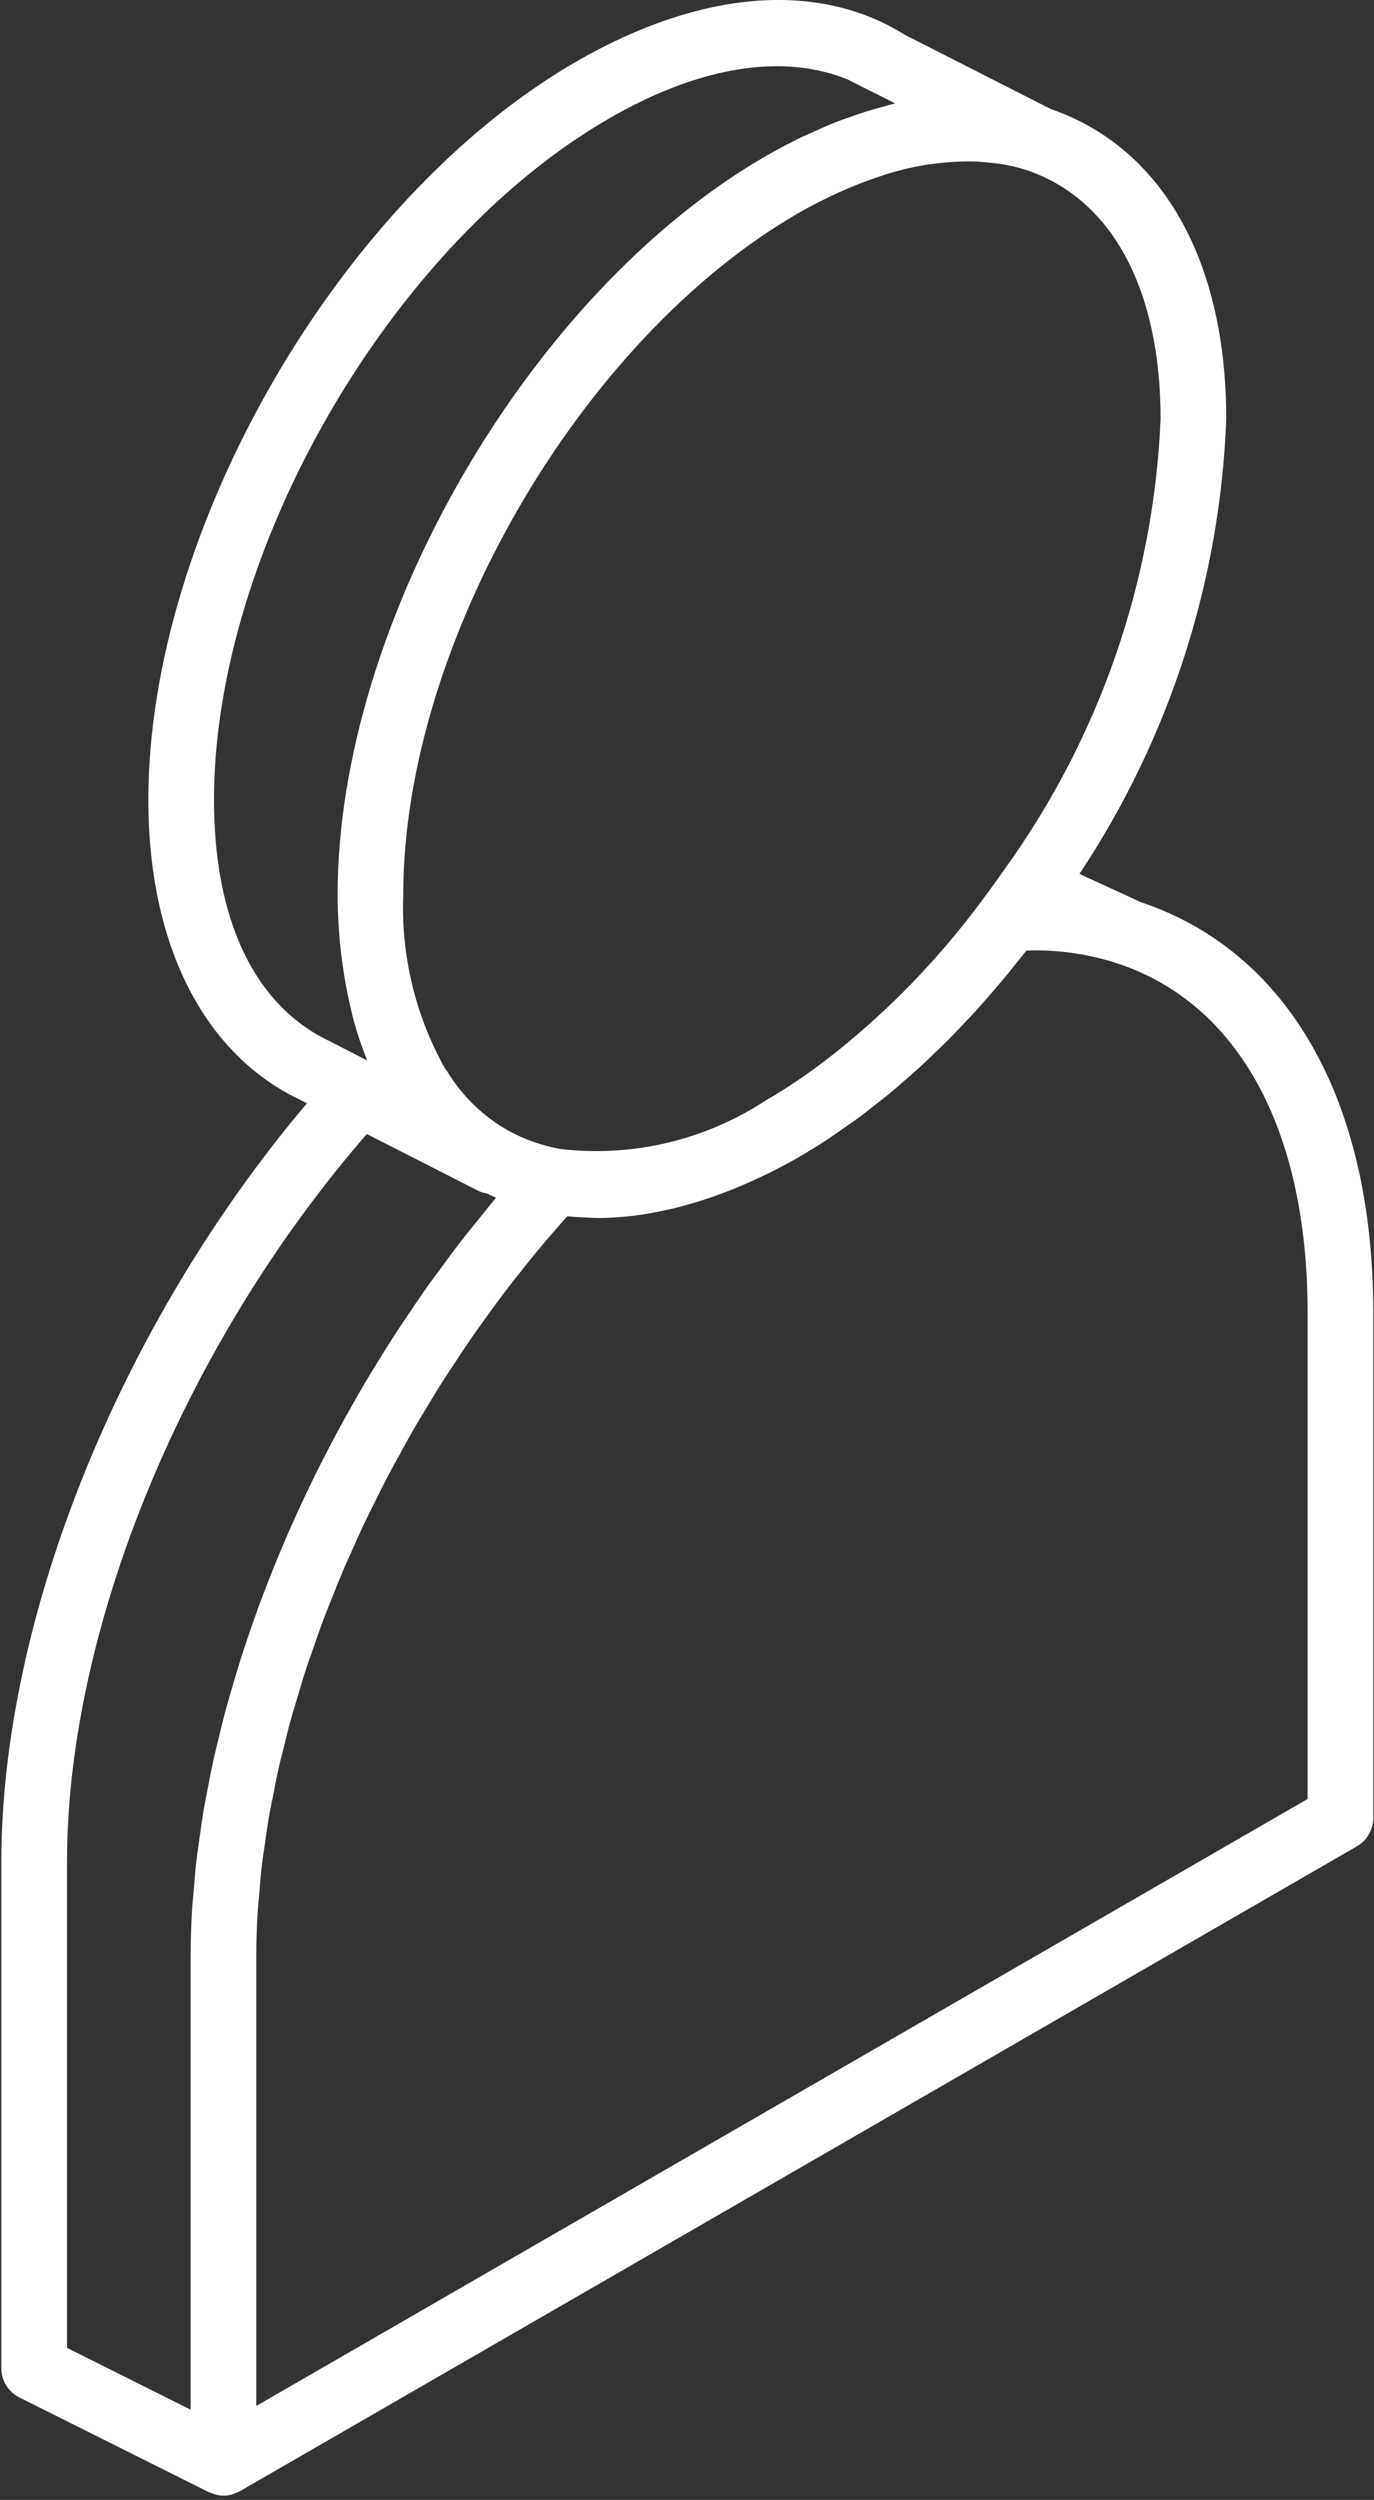 <?xml version="1.0" encoding="UTF-8"?> <svg xmlns="http://www.w3.org/2000/svg" width="282" height="513" viewBox="0 0 282 513" fill="none"><rect x="0" y="0" width="282" height="513" fill="#333333" stroke="none"/><g clip-path="url(#clip0_25_1431)"><path d="M63.002 226.402L61.767 225.772C41.859 216.394 30.445 193.923 30.445 164.127C30.445 108.538 69.859 40.574 118.3 12.624C143.86 -2.116 167.984 -3.955 185.708 7.144L215.653 22.37C238.539 30.279 251.674 53.445 251.674 85.986C250.423 119.282 239.997 151.585 221.547 179.33L234.129 185.127C264.455 195.267 281.845 225.877 281.845 269.268V373.051C281.846 375.458 280.561 377.683 278.477 378.887L49.227 511.216C48.889 511.391 48.537 511.536 48.174 511.651C47.991 511.718 47.822 511.822 47.635 511.873C46.124 512.306 44.507 512.161 43.097 511.466C43.016 511.43 42.925 511.446 42.845 511.407L3.996 491.986C1.714 490.844 0.273 488.511 0.272 485.96V382.177C0.273 331.893 24.715 271.67 63.002 226.402ZM179.622 19.136L179.609 19.161L174.366 16.507L174.378 16.484C161.053 10.825 143.789 13.472 125.037 24.296C80.307 50.102 43.919 112.829 43.919 164.128C43.919 188.852 52.294 206.414 67.715 213.687L75.379 217.628C74.188 214.709 73.193 211.713 72.4 208.661C72.16 207.772 71.976 206.837 71.765 205.924C71.18 203.395 70.703 200.778 70.332 198.071C70.189 197.03 70.036 196.002 69.926 194.934C69.518 191.153 69.307 187.354 69.293 183.551C69.293 127.965 108.707 59.998 157.141 32.048C159.6 30.627 162.043 29.348 164.473 28.167C165.248 27.79 166.016 27.477 166.788 27.125C168.458 26.363 170.123 25.628 171.775 24.981C172.616 24.652 173.45 24.368 174.287 24.069C175.906 23.489 177.517 22.953 179.116 22.485C179.871 22.266 180.621 22.063 181.371 21.869C182.152 21.665 182.944 21.403 183.72 21.227L179.622 19.136ZM238.201 85.986C238.201 59.517 228.353 40.961 210.86 34.963L210.814 34.947C209.004 34.362 207.152 33.919 205.273 33.623C204.641 33.519 203.98 33.486 203.335 33.412C202.018 33.261 200.69 33.141 199.324 33.115C198.65 33.102 197.961 33.134 197.275 33.151C195.35 33.202 193.43 33.361 191.523 33.629C190.939 33.71 190.366 33.759 189.776 33.861C187.226 34.3 184.706 34.895 182.228 35.641C181.692 35.802 181.144 36.016 180.604 36.192C178.486 36.883 176.344 37.69 174.18 38.613C173.446 38.926 172.712 39.236 171.974 39.576C169.297 40.805 166.601 42.145 163.884 43.717C119.154 69.526 82.766 132.256 82.766 183.553C82.272 196.031 85.244 208.401 91.351 219.293C91.55 219.529 91.733 219.778 91.897 220.04C95.008 225.1 99.372 229.271 104.567 232.15C107.841 233.9 111.369 235.125 115.022 235.78L115.027 235.781C129.798 237.51 144.707 233.986 157.141 225.826C159.131 224.673 161.113 223.442 163.086 222.133C165.579 220.479 168.046 218.66 170.497 216.767C182.35 207.458 192.88 196.58 201.799 184.431C203.312 182.418 204.753 180.408 206.174 178.375C225.652 151.371 236.787 119.251 238.201 85.986ZM52.595 493.716L268.372 369.163V269.268C268.372 231.918 254.24 205.89 229.247 197.665L229.227 197.705L228.868 197.54C222.984 195.685 216.827 194.845 210.661 195.054C210.001 195.913 209.312 196.725 208.641 197.568C207.852 198.561 207.065 199.557 206.262 200.529C205.24 201.765 204.201 202.964 203.159 204.163C202.315 205.134 201.476 206.111 200.62 207.057C199.575 208.212 198.511 209.326 197.448 210.443C196.574 211.362 195.705 212.292 194.82 213.184C193.739 214.273 192.642 215.314 191.545 216.362C190.65 217.218 189.762 218.09 188.857 218.918C187.725 219.955 186.576 220.935 185.429 221.928C184.544 222.694 183.668 223.483 182.775 224.222C181.558 225.229 180.326 226.172 179.096 227.128C178.251 227.785 177.413 228.472 176.562 229.105C175.184 230.128 173.791 231.078 172.4 232.036C171.684 232.529 170.975 233.059 170.255 233.534C168.137 234.933 166.006 236.255 163.864 237.5C161.904 238.623 159.95 239.656 158.001 240.63C157.403 240.928 156.811 241.19 156.216 241.473C154.856 242.122 153.498 242.751 152.147 243.326C151.469 243.614 150.797 243.876 150.122 244.145C148.843 244.656 147.569 245.139 146.301 245.583C145.63 245.817 144.962 246.042 144.296 246.257C143.002 246.675 141.715 247.051 140.435 247.397C139.824 247.562 139.212 247.735 138.604 247.883C137.19 248.23 135.789 248.518 134.394 248.776C133.941 248.86 133.484 248.965 133.032 249.04C129.582 249.624 126.091 249.926 122.592 249.941C122.442 249.941 122.298 249.922 122.15 249.921C121.549 249.917 120.964 249.863 120.369 249.841C119.201 249.796 118.036 249.747 116.889 249.629C116.733 249.613 116.57 249.617 116.414 249.6C115.52 250.6 114.634 251.609 113.756 252.626C112.611 253.952 111.462 255.272 110.341 256.625C109.094 258.13 107.882 259.666 106.669 261.202C105.59 262.568 104.505 263.927 103.453 265.316C102.262 266.887 101.109 268.488 99.953 270.087C98.935 271.494 97.91 272.895 96.92 274.323C95.794 275.947 94.709 277.597 93.621 279.245C92.663 280.694 91.694 282.136 90.765 283.602C89.71 285.268 88.698 286.957 87.68 288.644C86.783 290.13 85.872 291.609 85.006 293.11C84.017 294.82 83.078 296.55 82.13 298.277C81.304 299.782 80.461 301.281 79.665 302.798C78.747 304.547 77.882 306.312 77.006 308.074C76.249 309.598 75.472 311.116 74.747 312.648C73.908 314.417 73.128 316.2 72.333 317.979C71.644 319.522 70.932 321.06 70.276 322.609C69.519 324.396 68.823 326.192 68.111 327.985C67.494 329.538 66.852 331.088 66.269 332.643C65.595 334.442 64.989 336.243 64.361 338.043C63.819 339.599 63.249 341.153 62.743 342.709C62.15 344.528 61.63 346.343 61.087 348.161C60.628 349.696 60.138 351.231 59.714 352.763C59.203 354.614 58.769 356.456 58.311 358.301C57.94 359.792 57.534 361.288 57.198 362.775C56.769 364.677 56.423 366.564 56.052 368.455C55.775 369.87 55.456 371.292 55.212 372.699C54.868 374.682 54.615 376.643 54.337 378.61C54.154 379.908 53.924 381.218 53.771 382.508C53.513 384.675 53.354 386.811 53.181 388.952C53.094 390.016 52.957 391.096 52.893 392.153C52.697 395.337 52.597 398.485 52.594 401.599L52.595 493.716ZM13.747 481.795L39.122 494.479V401.598C39.122 398.348 39.232 395.055 39.431 391.732C39.498 390.625 39.632 389.497 39.719 388.382C39.897 386.15 40.068 383.919 40.33 381.661C40.485 380.32 40.707 378.963 40.893 377.614C41.176 375.558 41.449 373.505 41.801 371.431C42.048 369.979 42.352 368.517 42.632 367.058C43.014 365.065 43.389 363.075 43.831 361.072C44.165 359.558 44.55 358.04 44.918 356.521C45.392 354.563 45.866 352.607 46.397 350.644C46.818 349.084 47.282 347.524 47.738 345.962C48.302 344.029 48.871 342.098 49.488 340.164C49.992 338.581 50.531 337 51.069 335.418C51.721 333.504 52.384 331.592 53.085 329.68C53.669 328.087 54.279 326.5 54.897 324.91C55.636 323.01 56.39 321.114 57.177 319.22C57.837 317.631 58.513 316.046 59.205 314.465C60.027 312.584 60.872 310.709 61.74 308.84C62.473 307.261 63.22 305.686 63.981 304.116C64.886 302.257 65.814 300.407 66.765 298.565C67.566 297.005 68.372 295.45 69.204 293.902C70.188 292.072 71.204 290.259 72.229 288.447C73.099 286.911 73.965 285.377 74.864 283.856C75.921 282.067 77.014 280.3 78.111 278.533C79.049 277.022 79.978 275.509 80.944 274.014C82.074 272.267 83.244 270.549 84.413 268.827C85.407 267.361 86.389 265.887 87.412 264.44C88.629 262.718 89.891 261.033 91.146 259.34C92.182 257.942 93.2 256.53 94.262 255.154C95.567 253.462 96.921 251.818 98.263 250.161C99.338 248.834 100.39 247.487 101.488 246.184C101.6 246.05 101.706 245.909 101.819 245.775C101.22 245.518 100.635 245.249 100.056 244.969C99.995 244.959 99.939 244.922 99.878 244.911C99.257 244.802 98.654 244.604 98.089 244.325L75.28 232.707C37.773 275.895 13.747 334.026 13.747 382.177V481.795Z" fill="white"></path></g><defs><clipPath id="clip0_25_1431"><rect width="282" height="513" fill="white" transform="matrix(-1 0 0 1 282 0)"></rect></clipPath></defs></svg> 